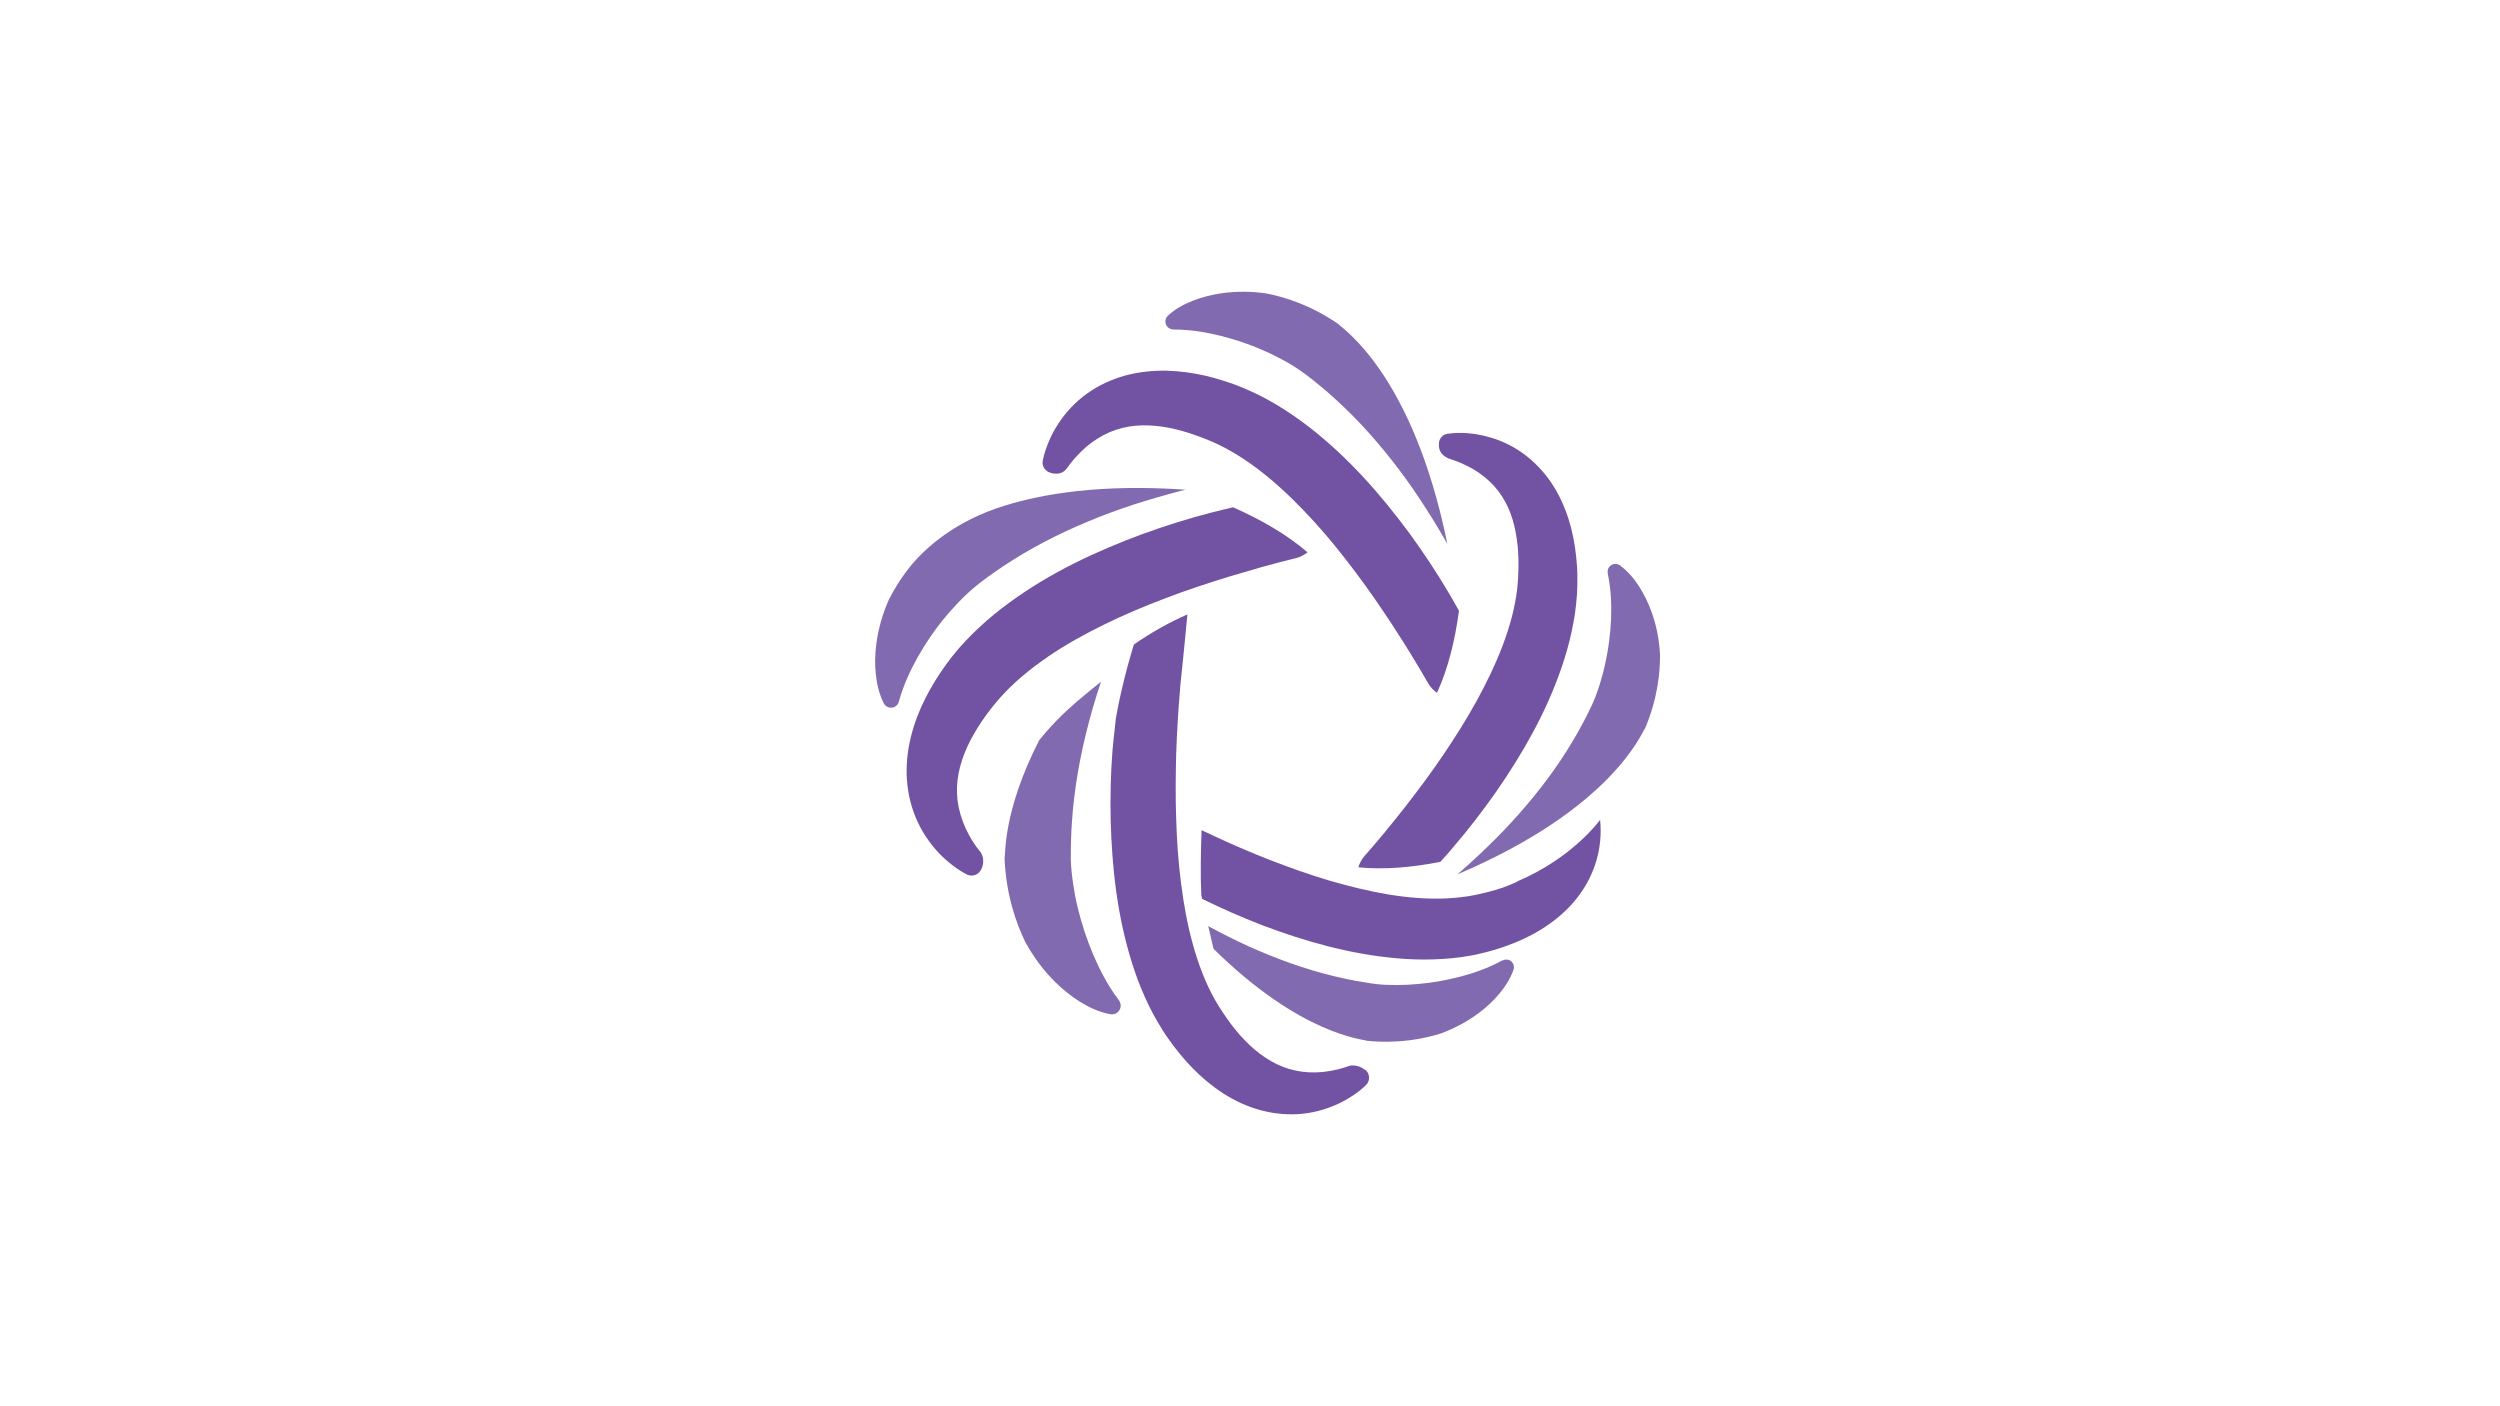 <?xml version="1.0" encoding="UTF-8"?>
<svg xmlns="http://www.w3.org/2000/svg" version="1.1" viewBox="0 0 1920 1080">
  <!-- Generator: Adobe Illustrator 29.1.0, SVG Export Plug-In . SVG Version: 2.1.0 Build 142)  -->
  <defs>
    <style>
      .st0 {
        fill: #debc54;
      }

      .st1 {
        fill: #dbb747;
      }

      .st2 {
        fill: #d5ae2c;
      }

      .st3 {
        fill: #7252a2;
      }

      .st4 {
        fill: #11b8a2;
      }

      .st5 {
        fill: #03ae93;
      }

      .st6 {
        display: none;
      }

      .st7 {
        fill: none;
        stroke: #7252a2;
        stroke-miterlimit: 10;
        stroke-width: 12px;
      }

      .st8 {
        fill: #816aaf;
      }
    </style>
  </defs>
  <g id="Layer_15" class="st6">
    <path class="st3" d="M679.8,777.3h-10.1c-7.2,0-11.5-4.2-11.5-11.4v-11.6h8v11.6c0,3.4.9,4.4,3.5,4.4h9.9c3.1,0,4.5-.5,4.5-4s-.1-2.7-3.7-5.4c-5.3-4.1-7.5-6.5-7.5-12.1s4.8-11.3,11.6-11.3,10.9,1.1,15.3,2.7v12c0,3.4,1.7,4.3,5.5,4.3h.4c.3,0,.4.1.4.4v6.2c0,.3-.1.4-.4.4h-.4c-8.6,0-13.5-6-13.5-11.3v-6.7c-1.7-.5-3.7-1.1-5.8-1.1-3.4,0-5,1.4-5,4.5s.5,3.3,3.2,5.5c5,4.1,8,6.6,8,11.9s-4.9,10.9-12.4,10.9Z"/>
    <path class="st3" d="M704.5,763.3v-6.2c0-.3.1-.4.4-.4h6v-41.4h8v48.4h-14.1c-.3,0-.4-.1-.4-.4Z"/>
    <path class="st3" d="M749.8,741.5v24.2c0,7.2-4.3,11.7-11.5,11.7s-9.2-1.3-11.2-1.9l2.1-7c2.7.9,4.7,1.9,9.1,1.8,2.6,0,3.5-1.3,3.5-4.6v-2.4c-1.1.2-2.3.4-3.6.4-7.2,0-11.7-4.3-11.7-11.3v-10.9c0-7,4.4-11.3,11.7-11.3s11.7,4.2,11.7,11.3ZM741.7,756.4v-14.8c0-3.3-.9-4.4-3.6-4.4s-3.7,1.1-3.7,4.4v10.7c0,3.2,1,4.3,3.7,4.3s2.7,0,3.6-.1Z"/>
    <path class="st3" d="M755.8,756.6h24.4c2.7,0,3.6-1,3.6-4.3v-37.1h8v37c0,7.2-4.4,11.4-11.7,11.4h-24.3v-7ZM762.6,712.8h3.4c-.7-.7-.9-1.6-.9-2.4v-2.7c0-3.2,1.8-5.6,6-5.6s3.4.5,4.4.7l-1.1,4.6c-.5-.1-1.4-.5-2.4-.5s-1.6.7-1.6,2.3v2.4c0,1.6.6,1.3,2.9,1.3h3.4v4.8h-14v-4.8ZM765.6,722.9h8v31h-8v-31Z"/>
    <path class="st3" d="M799.5,715.3h8v48.4h-8v-48.4Z"/>
  </g>
  <g id="Layer_14" class="st6">
    <path class="st3" d="M860.5,757v6.2c0,.3-.1.4-.4.4h-7.1v.5c0,8.2-5.1,13.1-13.4,13.1s-13.3-5-13.3-13.1v-17.6h8v17.6c0,4.4,1.5,6,5.3,6s5.4-1.7,5.4-6v-49h8v41.4h7.1c.3,0,.4.1.4.4Z"/>
    <path class="st3" d="M889,741.5v11.4c0,7-4.5,11.3-11.8,11.3s-6.5-1.2-8.3-3.3c-2.5,1.7-5.7,2.7-9.1,2.7h-.4c-.3,0-.4-.1-.4-.4v-6.2c0-.3.1-.4.4-.4h.4c3.8,0,5.8-.8,5.8-4.4v-20.2c2.7-.9,7.6-1.8,11.7-1.8,7.3,0,11.8,4.4,11.8,11.3ZM880.9,741.6c0-3.3-.9-4.4-3.8-4.4s-2.3.1-3.6.3v15.4c0,3.3.9,4.4,3.6,4.4s3.8-1.1,3.8-4.4v-11.3Z"/>
    <path class="st3" d="M897,715.3h8v41.4h6c.2,0,.4.1.4.4v6.2c0,.3-.2.4-.4.4h-14.1v-48.4Z"/>
    <path class="st3" d="M940.5,756.6v7h-30.2c-.3,0-.4-.1-.4-.4v-6.2c0-.3.1-.4.4-.4h7.2c-1.1-1.5-1.7-3.4-1.7-5.6v-9.7c0-6.8,4.4-11.2,11.6-11.2s8.6.9,11.7,1.9v11.9h-8v-6.4c-.6-.2-2.5-.3-3.6-.3-2.5,0-3.6,1.1-3.6,4.4v9.3c0,4.4,3.6,5.7,8.6,5.7h8Z"/>
  </g>
  <g id="Layer_13" class="st6">
    <path class="st3" d="M992.2,757v6.2c0,.3-.1.4-.4.4h-7.1v.5c0,8.2-5.1,13.1-13.4,13.1s-13.3-5-13.3-13.1v-17.6h8v17.6c0,4.4,1.5,6,5.3,6s5.4-1.7,5.4-6v-49h8v41.4h7.1c.3,0,.4.1.4.4Z"/>
    <path class="st3" d="M1011.7,757v6.2c0,.3-.1.4-.4.4h-.4c-4.2,0-7.4-1.3-9.7-3.3-2.3,1.9-5.6,3.3-9.9,3.3h-.4c-.3,0-.4-.1-.4-.4v-6.2c0-.3.1-.4.4-.4h.4c3.8,0,5.8-.9,5.8-4.3v-21.6h8v21.6c0,3.4,1.8,4.3,5.8,4.3h.4c.3,0,.4.1.4.4ZM997.1,769h8v7.2h-8v-7.2Z"/>
    <path class="st3" d="M1010.1,763.3v-6.2c0-.3.1-.4.4-.4h19.4v-15.1c0-3.4-1-4.3-3.6-4.3s-2.2,0-3.7.3v9.4h-8v-14.8c3.2-.8,7.6-1.9,11.7-1.9,7.1,0,11.6,4.2,11.6,11.2v22.3h-27.4c-.3,0-.4-.1-.4-.4ZM1022.1,769h8v7.2h-8v-7.2Z"/>
  </g>
  <g id="Layer_12" class="st6">
    <path class="st3" d="M1087.2,757v6.2c0,.3-.1.4-.4.4h-.5c-3.8,0-6.9-1.1-9.2-2.9-2.4,1.6-5.9,2.9-10.1,2.9-6.2,0-9.8-3.6-9.8-10.1v-13.3c0-6.4,5.2-10.1,11.5-10.1s8.8.9,11.9,1.9v20.2c0,3.5,1.8,4.3,5.7,4.3h.5c.3,0,.4.1.4.4ZM1068.1,725.5h-7v-7.2h7v7.2ZM1073.2,755.6c-.4-1.1-.6-2.2-.6-3.3v-14.8c-1.5-.2-2.5-.3-3.7-.3-2.5,0-3.6.5-3.6,3.8v11.9c0,2.6,1.3,3.7,3.6,3.8,1.7,0,3.2-.4,4.3-1ZM1076.8,725.5h-7v-7.2h7v7.2Z"/>
    <path class="st3" d="M1106.8,757v6.2c0,.3-.1.4-.4.4h-.4c-4.2,0-7.4-1.3-9.7-3.3-2.3,1.9-5.6,3.3-9.9,3.3h-.4c-.3,0-.4-.1-.4-.4v-6.2c0-.3.1-.4.4-.4h.4c3.8,0,5.8-.9,5.8-4.3v-18.6h8v18.6c0,3.4,1.8,4.3,5.8,4.3h.4c.3,0,.4.1.4.4ZM1088.4,769h7v7.2h-7v-7.2ZM1097,769h7v7.2h-7v-7.2Z"/>
    <path class="st3" d="M1140.2,741.4v22.3h-34.7c-.3,0-.4-.1-.4-.4v-6.2c0-.3.1-.4.4-.4h7v-26.5h8v2.8c2.5-1.4,5.5-2.7,8-2.7,7.2,0,11.6,4.4,11.6,11.2ZM1132.2,741.5c0-3.2-.9-4.3-3.6-4.3s-5,.6-8,2v17.4h11.6v-15.1ZM1132.4,725.5h-8v-7.2h8v7.2Z"/>
    <path class="st3" d="M1175,757v6.2c0,.3-.1.4-.4.4h-4.3v2c0,7.2-4.3,11.7-11.5,11.7s-9.7-1.5-11.2-1.9l2.1-7c1.6.7,4.2,1.9,9.1,1.8,2.6,0,3.5-1.3,3.5-4.6v-2h-3.6c-7.2,0-11.7-4.3-11.7-11.3v-10.9c0-7,4.4-11.3,11.7-11.3s11.7,4.2,11.7,11.3v15.2h4.3c.3,0,.4.1.4.4ZM1162.3,756.6v-15c0-3.3-.9-4.4-3.6-4.4s-3.7,1.1-3.7,4.4v10.7c0,3.2,1,4.3,3.7,4.3h3.6Z"/>
    <path class="st3" d="M1173.4,763.3v-6.2c0-.3.1-.4.4-.4h5.7c-1.1-1.2-1.4-2.8-1.4-4.2v-10.9c0-7,4.5-11.3,11.8-11.3s11.7,4.4,11.7,11.3v10.9c0,1.4-.3,3-1.3,4.2h5.5c.2,0,.4.1.4.4v6.2c0,.3-.2.4-.4.4h-32c-.3,0-.4-.1-.4-.4ZM1185.9,718.1h8v7.2h-8v-7.2ZM1193.6,752.3v-10.7c0-3.3-1-4.4-3.7-4.4s-3.8,1.1-3.8,4.4v10.7c0,3.6,1.5,4.4,3.8,4.4s3.7-1.1,3.7-4.4Z"/>
    <path class="st3" d="M1234.6,741.5v11.4c0,7-4.5,11.3-11.8,11.3s-6.5-1.2-8.3-3.3c-2.5,1.7-5.7,2.7-9.1,2.7h-.4c-.3,0-.4-.1-.4-.4v-6.2c0-.3.1-.4.4-.4h.4c3.8,0,5.8-.8,5.8-4.4v-20.2c2.7-.9,7.6-1.8,11.7-1.8,7.3,0,11.8,4.4,11.8,11.3ZM1226.6,741.6c0-3.3-.9-4.4-3.8-4.4s-2.3.1-3.6.3v15.4c0,3.3.9,4.4,3.6,4.4s3.8-1.1,3.8-4.4v-11.3Z"/>
  </g>
  <g id="Layer_11" class="st6">
    <path class="st3" d="M597.7,591.8v1.6c0,0,0,.1,0,.1h-.1c-1.3,0-2.3-.4-3-1-.8.5-1.9,1-3.4,1s-3.3-1.2-3.3-3.4v-4.3c0-2.2,1.6-3.4,3.7-3.4s2.8.3,3.8.6v6.8c0,1.4.7,1.9,2.2,1.9h.1s0,0,0,.1M593.5,591.2c-.2-.4-.3-.9-.3-1.3v-5.4c-.6-.1-1.2-.2-1.7-.2-1.1,0-1.7.4-1.7,1.7v3.9c0,1.2.6,1.7,1.7,1.7.8,0,1.5-.2,2-.5"/>
    <path class="st3" d="M597.4,593.4v-1.6c0,0,0-.1.1-.1h4.7c0,0,.1,0,.1.1v1.6c0,0,0,.1-.1.1h-4.7c0,0-.1,0-.1-.1"/>
    <path class="st3" d="M602.1,593.4v-1.6c0,0,0-.1.1-.1h4.7c0,0,.1,0,.1.1v1.6c0,0,0,.1-.1.1h-4.7c0,0-.1,0-.1-.1"/>
    <path class="st3" d="M613.5,591.8v1.6c0,0,0,.1-.1.1h0c-1.4,0-2.5-.5-3.3-1.2-.7.7-1.8,1.2-3.3,1.2h-.1c0,0-.1,0-.1-.1v-1.6c0,0,0-.1.1-.1h.1c1.5,0,2.2-.5,2.2-1.9v-12.5h2.1v12.5c0,1.4.7,1.9,2.2,1.9h0c0,0,.1,0,.1.1"/>
    <path class="st3" d="M613.1,593.4v-1.6c0,0,0-.1.1-.1h2.3v-14.4h2.1v16.2h-4.4c0,0-.1,0-.1-.1"/>
    <rect class="st3" x="621.2" y="577.4" width="2.1" height="16.2"/>
    <path class="st3" d="M599.2,605.6v1.6c0,0,0,.1-.1.1h-2.6c0,2.8-1.6,4.4-4.4,4.4s-4.3-1.6-4.3-4.3v-5.6h2.1v5.6c0,1.7.7,2.5,2.3,2.5s2.3-.8,2.3-2.5v-11.3h2.1v9.4h2.6c0,0,.1,0,.1.1"/>
    <path class="st3" d="M598.9,607.2v-1.6c0,0,0-.1.1-.1h4.7c0,0,.1,0,.1.1v1.6c0,0,0,.1-.1.1h-4.7c0,0-.1,0-.1-.1"/>
    <path class="st3" d="M614.9,605.6v1.6c0,0,0,.1-.1.1h-11.2c0,0-.1,0-.1-.1v-1.6c0,0,0-.1.1-.1h6.8v-5.5c0-1.4-.5-1.9-1.7-1.9s-1.1,0-1.7.2v3h-2.1v-4.4c1.1-.3,2.5-.6,3.8-.6,2.3,0,3.7,1.3,3.7,3.6v5.6h2.3c0,0,.1,0,.1.1"/>
    <path class="st3" d="M624.3,605.5v1.8h-9.8c0,0-.1,0-.1-.1v-1.6c0,0,0-.1.1-.1h2.7c-.5-.6-.9-1.3-.9-2.3v-3.3c0-2.2,1.4-3.6,3.7-3.6s2.7.3,3.7.6v3.6h-2.1v-2.2c-.4-.1-1.2-.2-1.7-.2-1.1,0-1.7.6-1.7,1.9v3.2c0,1.6,1.3,2.3,3,2.3h2.9Z"/>
    <path class="st3" d="M597.7,624.3v1.6c0,0,0,.1,0,.1h-.1c-1.3,0-2.3-.4-3-1-.8.5-1.9,1-3.4,1s-3.3-1.2-3.3-3.4v-4.3c0-2.2,1.6-3.4,3.7-3.4s2.8.3,3.8.6v6.8c0,1.4.7,1.9,2.2,1.9h.1s0,0,0,.1M593.5,623.7c-.2-.4-.3-.9-.3-1.3v-5.4c-.6-.1-1.2-.2-1.7-.2-1.1,0-1.7.4-1.7,1.7v3.9c0,1.2.6,1.7,1.7,1.7.8,0,1.5-.2,2-.5"/>
    <path class="st3" d="M597.3,625.9v-1.6c0,0,0-.1.1-.1h6.8v-5.5c0-1.4-.5-1.9-1.7-1.9s-1.1,0-1.7.2v3h-2.1v-4.4c1.1-.3,2.5-.6,3.8-.6,2.3,0,3.7,1.3,3.7,3.6v7.4h-8.9c0,0-.1,0-.1-.1M604.1,629l-1.5-1.5-1.5,1.5,1.5,1.5,1.5-1.5Z"/>
    <path class="st3" d="M614.9,624.3v1.6c0,0,0,.1,0,.1h-2.4v.7c0,2.3-1.4,3.7-3.7,3.7s-1.5-.1-1.9-.2l.4-1.8c.4.2.7.2,1.5.2,1.2,0,1.7-.5,1.7-1.9v-11.6h2.1v9h2.4c0,0,0,0,0,.1"/>
    <path class="st3" d="M623.4,618.7v3.7c0,2.3-1.4,3.7-3.8,3.7h-5c0,0-.1,0-.1-.1v-1.6c0,0,0-.1.1-.1h1.8c-.4-.5-.6-1.1-.6-1.9v-3.7c0-2.3,1.4-3.7,3.8-3.7s3.8,1.4,3.8,3.7M621.4,618.7c0-1.3-.5-1.9-1.7-1.9s-1.7.5-1.7,1.9v3.6c0,1.3.4,1.8,1.5,1.9h.2c1.2,0,1.7-.5,1.7-1.9v-3.6ZM621,612.3l-1.5-1.5-1.5,1.5,1.5,1.5,1.5-1.5ZM609.7,609.6l-1.5-1.5-1.5,1.5,1.5,1.5,1.5-1.5Z"/>
    <path class="st3" d="M607.1,573.5v-2.2h1.2v2c0,.6.2.8.7.8s.6-.3.6-.8v-1.3h1.1v1.3c0,.6.2.8.7.8s.7-.3.7-.8v-2h1.2v2.2c0,1.1-.8,1.6-1.9,1.6s-.9-.1-1.2-.4c-.3.3-.7.4-1.2.4-1.2,0-1.9-.5-1.9-1.6"/>
    <rect class="st3" x="609.6" y="565.9" width="1.2" height="4.6"/>
  </g>
  <g id="Layer_10" class="st6">
    <polygon class="st3" points="637.2 672.7 630.5 666 622.4 674.2 630.5 682.4 637.2 675.7 643.9 682.4 652.1 674.2 643.9 666 637.2 672.7"/>
    <path class="st3" d="M647.9,596.4c-10.2,0-16.8,6.4-16.8,16.2v9.4c0,9.4,6.6,13.2,14.5,16.9,5.2,2.4,5.7,3.6,5.7,7.4s-1.3,4.5-3.9,4.5h-18.9c-2.6,0-3.8-.5-3.8-4.9v-14.4h-13v14.4c0,10.3,6.3,16.5,16.8,16.5h19.2c9.7,0,16.7-6.7,16.7-16s-4-14.2-13-18.2c-5.2-2.6-7.3-3.8-7.3-6.4v-9c0-4.1,1.2-4.8,3.8-4.8s2.8,0,3.9.2v8.4h13v-17.3l-.7-.2c-5.9-1.9-11-2.8-16.2-2.8"/>
    <path class="st3" d="M810.8,632.2h-6.6c-5.4,0-6.8-1-6.8-4.8v-14.6c0-10.1-6.5-16.4-17.1-16.4s-12.5,1.3-16.2,2.5l-.7.2v28.2c0,3.8-1.5,4.9-6.8,4.9h-7.5c.5-1.9.7-4,.7-6.3v-27.9l-.8-.2c-1-.3-8.1-1.4-13.9-1.4-13,0-19.9,6.7-19.9,19.4v16.4h-13.6v-18.7c0-10.1-6.4-16.4-16.8-16.4h-8.3v11.7h8.3c2.6,0,3.8.5,3.8,4.8v18.7h-20.6v11.7h47.3c0,6.9,2,12.4,5.6,16.1,3.5,3.6,8.5,5.4,14.9,5.4s7.8-.7,10-1.3h.4c0-.1,5.5-9.5,5.5-9.5l-1-.4c-.5-.4-3.5-3.7-3.5-7.8s.2-2.4,1.4-2.4h8.9s0,0,0,0c4.2-.1,8.1-1.3,11.3-3.3,2.8,2.7,6.6,4.1,11.4,4.1s9.6-1.6,12.5-4.5c2.9,2.3,6.4,3.5,10.4,3.7h0s20.4,0,20.4,0v-67.8h-13v56.1ZM728.5,615.8c0-6.2,1.3-7.7,6.8-7.7.3,0,1,0,1.6.1v17.6c0,5.2-.2,6.4-4.6,6.4h-3.9v-16.4ZM736.9,653.6c-2.9,0-4.7-.6-6-1.9-1.5-1.5-2.3-4.1-2.4-7.9h3.8c1.1,0,2,0,2.9-.1,0,.8-.1,1.6-.1,2.5,0,3.2,1,5.8,1.9,7.4,0,0-.1,0-.2,0M784.4,628.1c0,4.2-1.1,4.9-4,4.9s-3.9-.7-3.9-4.9v-19.9c1.6-.2,2.8-.3,3.9-.3,3,0,4,.7,4,4.9v15.3Z"/>
    <rect class="st3" x="833.5" y="576.1" width="13" height="67.8"/>
  </g>
  <g id="Layer_9" class="st6">
    <path class="st3" d="M959.4,596.4c-5.8,0-12.5,1.3-16.2,2.5l-.7.2v28.2c0,3.8-1.5,4.9-6.8,4.9h-6.6v-56.1h-13v67.8h20.2c.1,0,.2,0,.3,0,4.3-.1,8.2-1.3,11.4-3.3,2.8,2.7,6.6,4.1,11.4,4.1,10.5,0,17.1-6.3,17.1-16.4v-15.5c0-10.1-6.5-16.4-17.1-16.4M963.4,628.1c0,4.2-1.1,4.9-4,4.9s-3.9-.7-3.9-4.9v-19.9c1.6-.2,2.8-.3,3.9-.3,3,0,4,.7,4,4.9v15.3Z"/>
    <path class="st3" d="M891.2,595.9c-5.8,0-12.5,1.3-16.2,2.5l-.7.2v28.2c0,1.6-.3,2.7-1,3.4-.7.3-1.5.7-2.2,1.2-1,.7-1.9,1.5-2.7,2.3,0,0-1.7,1.7-3,4.5-1.2,2.6-1.8,5.3-1.8,8v23.4h13v-1s0-23.3,0-23.3c0-4,1-4.8,3.6-4.9,1.3,1.1,2.8,2,4.6,2.6,1.9.7,4,1,6.3,1s3.7-.2,5.4-.6c7.4-1.9,11.7-7.6,11.7-15.8v-15.5c0-10.1-6.5-16.4-17.1-16.4M895.2,627.6c0,4.1-1.1,4.8-3.6,4.9h-.2c0,0-.1,0-.2,0-2.5,0-3.2-.7-3.5-2-.2-.7-.3-1.7-.3-2.8v-19.9c1.6-.2,2.8-.3,3.9-.3,3,0,4,.7,4,4.9v15.3Z"/>
    <rect class="st3" x="995.8" y="586.4" width="13" height="42.9"/>
    <path class="st3" d="M1003.7,663.5c-.3,0-.6,0-.8,0-.4,0-.5,0-.6,0,0,0,0-.3,0-.7v-3.3c0-2,.3-2,1.1-2s2.3.5,2.9.7l1.2.5,2-8.4-1.3-.3c-1.4-.4-3.6-1-6-1-5.6,0-9.1,3.3-9.1,8.7v3.6c0,.8.1,1.5.4,2.1h-3.8v8.6h21.1v-8.6h-5.6c-.5,0-1,0-1.4,0"/>
    <path class="st3" d="M1020.4,627.4c0,4.1-.9,4.8-3.8,4.8h-34.2v11.7h34.1c10.4,0,16.9-6.3,16.9-16.5v-51.2h-13v51.3Z"/>
    <rect class="st3" x="1041.8" y="576.1" width="13" height="67.8"/>
  </g>
  <g id="Layer_8" class="st6">
    <polygon class="st3" points="1086.7 586.2 1093.4 592.8 1101.6 584.6 1093.4 576.4 1086.7 583.1 1080 576.4 1071.8 584.6 1080 592.8 1086.7 586.2"/>
    <rect class="st3" x="1126" y="578.8" width="11.6" height="11.6" transform="translate(-81.9 971.5) rotate(-45)"/>
    <polygon class="st3" points="1210.4 586.2 1217.1 592.8 1225.3 584.6 1217.1 576.4 1210.4 583.1 1203.7 576.4 1195.5 584.6 1203.7 592.8 1210.4 586.2"/>
    <rect class="st3" x="1204.6" y="565.7" width="11.6" height="11.6" transform="translate(-49.6 1023.3) rotate(-45)"/>
    <path class="st3" d="M1132.9,596.4c-10.3,0-17,6.4-17,16.4v14.6c0,1.7.3,3.2.9,4.8h-4.3c-5.2,0-6.7-1-6.7-4.8v-28.2l-.7-.2c-4.4-1.4-11.8-2.6-16.4-2.6-9.8,0-16.6,6-16.6,14.7v18.1c0,9.3,5.2,14.7,14.3,14.7s9.7-1.3,13.6-3.7c3.2,2.3,7.3,3.5,11.7,3.7h0s21.1,0,21.1,0c10.5,0,17.1-6.3,17.1-16.4v-14.6c0-10.1-6.5-16.4-17.1-16.4M1089.3,632.2c-.1,0-.3,0-.4,0-2.7,0-3.8-1.2-3.8-4v-16.1c0-3.8,1-4,3.8-4s2.5,0,3.9.2v19.2c0,1.3.2,2.6.6,3.9-1.3.6-2.7.9-4.1.9M1136.9,627.3c0,4.1-1.1,4.9-4,4.9h-1.8c-1.1-.3-2.2-1.2-2.2-4.9v-14.5c0-4.2,1.2-4.9,3.9-4.9s4,.7,4,4.9v14.5Z"/>
    <path class="st3" d="M1270.6,610c-1.1-.8-2.5-1.8-4-2.8-1.6-1.2-3.4-2.4-4.9-3.5l18.8-13.9v-14.8l-32.5,24.7v8.2c-.4.9-.5,1,15.3,11.8,4.4,3.2,4.9,5.7,4.9,7.2,0,4.5-1.4,5.3-4.7,5.3h-17.3c-5.4,0-6.8-1-6.8-4.8v-31.7h-13v31.7c0,4.1-1,4.8-3.9,4.8s-3.8-.7-3.8-4.8v-26.2h-13v26.2c0,4.1-1,4.8-3.9,4.8s-3.8-.7-3.8-4.8v-26.2h-13v26.2c0,3.7-1.6,4.8-6.8,4.8h-6.6v-56.1h-13v67.8h20.2c.1,0,.2,0,.3,0,4.1-.2,7.9-1.5,11.1-3.7,2.9,2.5,6.9,3.8,11.6,3.8s8.1-1.9,10.4-3.8c3,2.5,6.6,3.8,10.3,3.8s8.8-1.3,11.7-3.9c3.3,2.4,7,3.7,11,3.8h0s18.1,0,18.1,0c11.1,0,17.4-5.9,17.7-16.5.1-6.6-3.3-12.3-10.5-17.3"/>
  </g>
  <g id="Layer_7" class="st6">
    <path class="st2" d="M833.1,452.5c-3.6-3.6-9.4-3.6-12.9,0l-19.4,19.4h0s-10.6,10.6-10.6,10.6h68.8c0-2.4-.8-4.9-2.6-6.8l-23.2-23.2Z"/>
  </g>
  <g id="Layer_6" class="st6">
    <path class="st0" d="M832.8,403.9c-3.6,3.3-9.2,3.2-12.6-.2l-29.7-29.7-11.9,11.9c-3.4,3.4-8.9,3.4-12.3,0l-22.2-22.2h0s-19.4-19.4-19.4-19.4c-3.6-3.6-9.4-3.6-12.9,0l-23.2,23.2c-3.6,3.6-3.6,9.4,0,12.9l54.2,54.2,23.2,23.2c3.6,3.6,9.4,3.6,12.9,0l23.2-23.2,30.7-30.7Z"/>
    <path class="st0" d="M833.1,344.3c-3.6-3.6-9.4-3.6-12.9,0l-19.4,19.4h0s-10.3,10.3-10.3,10.3l-24.5-24.5-23.2-23.2c-3.6-3.6-3.6-9.4,0-12.9l23.2-23.2,24.6-24.6h68.4c0,2.4-.9,4.7-2.7,6.5l-19.4,19.4h0s-22.2,22.2-22.2,22.2c-3.4,3.4-3.4,8.9,0,12.3l18.3,18.3Z"/>
    <path class="st2" d="M832.8,403.9l23.5-23.5c3.6-3.6,3.6-9.4,0-12.9l-23.2-23.2c-3.6-3.6-9.4-3.6-12.9,0l-19.4,19.4h0s-10.3,10.3-10.3,10.3l29.7,29.7c3.5,3.5,9,3.5,12.6.2"/>
  </g>
  <g id="Layer_5" class="st6">
    <path class="st0" d="M880.7,392.1l10.3,10.3h0s19.4,19.4,19.4,19.4c3.3,3.3,3.5,8.5.7,12.1l30.3-30.3,23.2-23.2c3.6-3.6,3.6-9.4,0-12.9l-23.2-23.2-54.2-54.2c-3.6-3.6-9.4-3.6-12.9,0l-23.2,23.2c-3.6,3.6-3.6,9.4,0,12.9l19.4,19.4h0s22.2,22.2,22.2,22.2c3.4,3.4,3.4,8.9,0,12.3l-11.9,12Z"/>
    <path class="st2" d="M874.2,457.8c3.6,3.6,9.4,3.6,12.9,0l24-24c2.8-3.6,2.6-8.8-.7-12.1l-19.4-19.4h0s-10.3-10.3-10.3-10.3l-29.7,29.7c-1.7,1.7-2.6,4-2.6,6.2,0,0,0,0,0,0,0,.5,0,.9.1,1.4,0,.2,0,.4.1.6,0,.3.1.6.2.9.1.5.3.9.5,1.3,0,0,0,0,0,.1.4.8,1,1.5,1.6,2.2l23.2,23.2Z"/>
  </g>
  <g id="Layer_4" class="st6">
    <path class="st4" d="M1051,452.7l-30.7-30.7c3.3,3.6,3.2,9.2-.2,12.6l-19.4,19.4h0s-10.3,10.3-10.3,10.3l11.9,11.9c1.7,1.7,2.5,3.9,2.5,6.2h72.1c0-2.3-.9-4.7-2.7-6.5l-23.2-23.2Z"/>
    <path class="st4" d="M990.4,464.4l-10.3-10.3h0s-19.4-19.4-19.4-19.4c-3.5-3.5-3.5-9-.2-12.6l-30.7,30.7-23.2,23.2c-1.8,1.8-2.7,4.1-2.7,6.5h72.1c0-2.2.8-4.5,2.5-6.2l11.9-11.9Z"/>
    <path class="st5" d="M960.7,434.7l19.4,19.4h0s10.3,10.3,10.3,10.3l10.3-10.3h0s19.4-19.4,19.4-19.4c3.5-3.5,3.5-9,.2-12.6l-23.5-23.5c-1.8-1.8-4.1-2.7-6.4-2.7-2.3,0-4.7.9-6.4,2.7l-23.5,23.5c-3.3,3.6-3.2,9.2.2,12.6"/>
  </g>
  <g id="Layer_3" class="st6">
    <path class="st4" d="M1000.4,293.8l19.4,19.4c3.5,3.5,3.5,9,.2,12.6l30.7-30.7,23.2-23.2c1.8-1.8,2.7-4.1,2.7-6.5h-72.1c0,2.2-.8,4.5-2.5,6.2l-11.9,11.9,10.3,10.3h0Z"/>
    <path class="st4" d="M929.4,295.2l30.7,30.7c-3.3-3.6-3.2-9.2.2-12.6l19.4-19.4h0s10.3-10.3,10.3-10.3l-11.9-11.9c-1.7-1.7-2.5-3.9-2.5-6.2h-72.1c0,2.3.9,4.7,2.7,6.5l23.2,23.2Z"/>
    <path class="st5" d="M979.8,293.8l-19.4,19.4c-3.5,3.5-3.5,9-.2,12.6l23.5,23.5c1.8,1.8,4.1,2.7,6.4,2.7,2.3,0,4.7-.9,6.4-2.7l23.5-23.5c3.3-3.6,3.2-9.2-.2-12.6l-19.4-19.4h0s-10.3-10.3-10.3-10.3l-10.3,10.3h0Z"/>
  </g>
  <g id="Layer_2">
    <g>
      <path class="st8" d="M1154,737.5l-.6.3c-10.4,5.7-21.2,9.4-32,12.3-10.8,2.8-21.6,4.7-32.3,5.6-5.3.5-10.6.8-15.9.8-5.3,0-10.6-.1-15.8-.7-1.3-.2-2.6-.3-4-.5l-4.2-.7c-2.8-.4-5.6-.9-8.4-1.4-5.6-1-11.2-2.3-16.8-3.6-22.2-5.4-43.9-13.3-65-22.8-5.3-2.4-10.5-4.9-15.7-7.5-5.2-2.6-10.3-5.3-15.4-8.1,0,0,0,0,0,0,1.3,5.8,2.7,11.7,4.1,17.5,67.4,66.4,114.8,69.3,117.7,70.6,24.4,2.5,44.1-1.6,56.9-5.6,10.4-3.9,20.3-9.1,29.1-15.7,5.7-4.3,11-9.1,15.6-14.6,4.6-5.5,8.7-11.7,11.1-18.7.5-1.5.4-3.2-.4-4.7-1.6-2.9-5.1-3.9-8-2.3"/>
      <g>
        <path class="st3" d="M804.7,504.4c13.5-9.2,28.2-17.4,43.4-24.8,15.2-7.5,31-14.1,47.1-20.2,16.1-6.2,32.6-11.6,49.2-16.7,8.3-2.5,16.7-4.9,25-7.3l12.6-3.4,12.2-3.1,1-.2c3.4-.9,6.4-2.5,9-4.5-16.1-13.9-36.2-25.3-57.2-34.6-5.5,1.3-11,2.6-16.4,4-18.1,4.6-35.9,10.3-53.6,16.7-35.2,13.1-70,29.2-101.8,52.5-8,5.8-15.7,12.1-23,18.9-3.7,3.4-7.3,7-10.8,10.7-3.5,3.8-6.9,7.6-10.1,11.7-1.6,2-3.2,4.1-4.7,6.2-1.5,2.1-2.9,4.1-4.3,6.2-2.8,4.2-5.5,8.5-8,13-5,8.9-9.4,18.5-12.6,28.8-3.2,10.2-5.2,21.1-5.4,32.3-.2,11.1,1.6,22.4,5.3,32.9,3.7,10.5,9.4,20,16.2,28,3.4,4.1,7.2,7.7,11.2,11,2,1.7,4.1,3.2,6.2,4.7,1.1.7,2.2,1.4,3.3,2.1.6.3,1.1.7,1.7,1l2,1.1c1.4.8,2.9,1.1,4.6,1,2.9-.2,5.2-1.9,6.5-4.2h0s3.9-6.4.3-12.8v-.3c0-.1-.5-.6-.7-.9l-.9-1.1c-.6-.8-1.2-1.5-1.8-2.3-1.1-1.6-2.3-3.2-3.3-4.9-2.1-3.3-3.9-6.8-5.5-10.2-3.1-6.9-5.1-14-6-21-1.7-14,1.3-27.6,7.4-41,1.5-3.3,3.2-6.7,5.1-9.9,1.9-3.3,3.9-6.5,6.1-9.8,2.2-3.2,4.5-6.4,6.9-9.5,1.2-1.6,2.5-3.2,3.7-4.6,1.2-1.5,2.4-2.9,3.7-4.3,10.2-11.4,22.6-21.7,36.1-30.9"/>
        <path class="st3" d="M1048,821.5s0,0,0,0c-4.2-3.8-10.5-3.2-10.5-3.2-.1,0-.7.2-1.1.3l-1.3.4c-.9.3-1.8.6-2.7.9-1.8.5-3.6,1.1-5.5,1.5-3.7.9-7.4,1.5-11,1.9-7.3.7-14.4.3-21-1.1-13.2-2.8-24.7-9.8-35-19.4-2.5-2.4-5.1-5-7.5-7.7-2.4-2.8-4.7-5.6-7-8.6-2.2-3-4.4-6.1-6.5-9.3-1-1.6-2.1-3.2-3.1-4.8-.9-1.6-1.9-3.1-2.8-4.7-7.2-12.8-12.7-27.3-16.9-42.5-4.2-15.2-7.1-31-9.1-47.2-2.1-16.1-3.2-32.6-3.7-49.2-.6-16.6-.4-33.2,0-49.9.3-8.3.7-16.7,1.2-25l.8-12.5,1-12.1v-1c.2-2.1,3.5-32.9,5.6-56.4-14.4,6.3-28.1,14.1-41.1,23.1-1.7,5.7-3.4,11.4-4.9,17-3.6,13.4-6.6,26.5-8.9,39.6-1.4,12.7-2.5,22.8-2.6,24.6-1.4,17.9-1.8,35.9-1.4,53.9,1,36.1,4.9,72.7,16.2,108.9,2.8,9,6.1,18,10.1,26.8,1.9,4.4,4.1,8.8,6.4,13.1,2.4,4.3,4.8,8.6,7.5,12.8,1.3,2.1,2.7,4.2,4.2,6.2,1.4,2,2.8,3.9,4.3,5.9,2.9,3.9,6.1,7.6,9.3,11.3,6.6,7.4,14,14.3,22.3,20.4,8.3,6.1,17.6,11.3,27.7,14.9,10.1,3.6,20.9,5.5,31.6,5.4,10.7-.1,21.1-2.3,30.5-6.1,4.7-1.8,9.2-4.1,13.5-6.8,2.1-1.3,4.2-2.7,6.2-4.2,1-.8,2-1.5,3-2.4.5-.4,1-.8,1.5-1.3l1.6-1.5c1.1-1,1.9-2.3,2.3-3.9.8-3.2-.5-6.5-3.1-8.4"/>
        <path class="st3" d="M804.4,362.2s0,0,0,0c0,0,.1,0,.2,0,.3.1,1.2.6,2.5,1,3.1.9,8.4,1.5,12.1-3.3.1,0,.4-.6.7-.9l.8-1.1c.5-.8,1.1-1.5,1.7-2.3,1.2-1.5,2.4-3,3.7-4.4,2.6-2.9,5.3-5.5,8.1-8,5.7-4.8,11.8-8.6,18.1-11.3,12.6-5.4,26.2-6.3,40.4-4.2,3.5.5,7.1,1.2,10.7,2.1,3.6.9,7.2,1.9,10.8,3.1,3.6,1.2,7.2,2.5,10.8,3.9,1.8.7,3.7,1.5,5.4,2.2,1.7.8,3.4,1.5,5.1,2.3,13.5,6.5,26.5,15.3,38.8,25.5,12.3,10.2,23.9,21.7,35,33.9,11.2,12.2,21.6,25.3,31.7,38.7,10.1,13.4,19.7,27.4,29,41.6,4.6,7.1,9.2,14.3,13.6,21.5l6.6,10.9,6.2,10.6.5.9c1.7,2.9,4,5.3,6.7,7.2,8.7-18.9,13.9-40.8,16.9-63-2.7-4.8-5.4-9.6-8.2-14.3-9.3-15.7-19.4-30.9-30.2-45.7-21.8-29.4-46.4-57.6-76.8-81.2-7.6-5.9-15.6-11.4-24-16.5-4.2-2.6-8.5-4.9-12.9-7.2-4.5-2.2-9-4.4-13.7-6.3-2.3-1-4.7-1.9-7.1-2.8-2.4-.9-4.6-1.6-7-2.4-4.7-1.5-9.5-2.8-14.3-4-9.8-2.3-19.9-3.7-30.4-4-10.4-.2-21.2.9-31.7,3.7-10.5,2.9-20.6,7.6-29.4,13.9-8.8,6.3-16.2,14.2-21.8,22.8-2.9,4.3-5.3,8.8-7.3,13.5-1,2.3-1.9,4.7-2.7,7.1-.4,1.2-.8,2.4-1.1,3.7-.2.6-.3,1.3-.5,1.9l-.5,2.2c-.3,1.5-.3,3.1.3,4.6.6,1.7,1.8,3,3.3,3.9"/>
        <path class="st8" d="M901.2,253.1h.7c12.3,0,24.1,2,35.5,4.8,11.3,2.8,22.1,6.5,32.4,11,5.1,2.2,10.1,4.6,15,7.3,4.9,2.6,9.6,5.4,14.1,8.6,1.1.8,2.2,1.5,3.4,2.4l3.5,2.7c2.4,1.8,4.7,3.7,7,5.6,4.7,3.7,9.1,7.7,13.5,11.7,17.7,16.1,33.6,34.2,48.2,53.5,3.7,4.8,7.1,9.8,10.6,14.7,3.4,5,6.8,10,10.1,15.2,3.3,5.1,6.5,10.3,9.6,15.5l4.6,7.8,2.2,3.9c-26.8-131.7-81.5-165.9-83.8-169-21.1-14.5-41.2-20.7-55-23.4-11.5-1.7-23.1-1.8-34.6-.2-7.4,1.1-14.7,2.9-21.7,5.6-7,2.7-13.8,6.3-19.5,11.6-1.2,1.1-2,2.7-2,4.5,0,3.4,2.8,6.1,6.1,6.1"/>
        <path class="st8" d="M724.7,475.5c3.6-4.5,7.4-8.7,11.3-12.8,3.9-4.1,8-8,12.3-11.6,1.1-.9,2.1-1.8,3.3-2.7l3.7-2.8c2.4-1.9,4.9-3.6,7.4-5.4,5-3.6,10.1-6.9,15.3-10.2,20.7-13,42.9-23.8,66-32.9,5.8-2.3,11.6-4.4,17.5-6.5,5.9-2,11.8-4,17.8-5.8,6-1.8,11.9-3.6,17.9-5.2l8.9-2.4,4.4-1.1c-64.3-4.5-109.2,3-139.1,12.3-37.7,11.6-60.2,32.2-71.3,45.3-8,9.9-13.7,19.3-17.5,26.9-4.8,10.9-8.1,22.3-9.6,34.1-1,7.6-1.2,15.3-.4,22.9.8,7.6,2.5,15.3,6.1,22.5.8,1.5,2.2,2.7,3.9,3.2,3.4.9,6.8-1,7.7-4.4l.2-.7c3.4-12.2,8.6-23.3,14.4-33.7,5.9-10.4,12.5-20.1,19.7-29"/>
        <path class="st8" d="M858.8,767.5c-8.2-10.9-14.2-22.7-19.3-34.5-5-11.9-8.9-23.9-11.8-35.9-1.5-6-2.6-12-3.5-18.1-.9-6-1.6-12.1-1.8-18.2,0-1.6-.1-3,0-4.6v-4.9c0-3.3.2-6.6.3-9.9.2-6.6.8-13.2,1.3-19.7,2.5-26.3,7.9-52.4,15.3-78.1,1.8-6.4,3.9-12.8,6-19.2.1-.3.2-.6.3-.9-6.3,5.1-12.6,10.2-18.8,15.5-10.7,9.2-20.2,18.9-28.7,29.5-28.2,55.1-25.7,88.1-26.6,90.8,1.2,28.3,9.1,50.1,15.9,64.1,6.1,11.2,13.7,21.6,22.8,30.6,5.8,5.8,12.3,11,19.3,15.4,7,4.3,14.8,8,23.2,9.5,1.8.3,3.7,0,5.3-1.2,3-2.3,3.6-6.5,1.3-9.5l-.5-.6Z"/>
        <path class="st8" d="M1268.4,470c-2.4-6.8-5.6-13.3-9.5-19.5-3.9-6.1-8.7-11.8-14.8-16.3-1.3-.9-3-1.4-4.7-1-3.2.7-5.3,3.8-4.6,7v.6c2.5,11.7,2.9,23.3,2.5,34.6-.5,11.3-1.9,22.3-4.2,32.9-1.1,5.3-2.4,10.5-4,15.6-1.5,5.1-3.3,10.2-5.4,15.1-.6,1.2-1,2.4-1.7,3.7l-1.9,3.9c-1.2,2.6-2.6,5.2-3.9,7.7-2.6,5.1-5.5,10.1-8.5,15.1-11.8,19.9-25.9,38.5-41.4,56-3.9,4.4-7.9,8.7-11.9,12.9-4.1,4.2-8.2,8.4-12.5,12.5-4.2,4.1-8.5,8.1-12.9,12.1l-6.5,5.8-3.2,2.8c119.7-50.9,141.6-109.4,144.1-112.1,9.7-22.8,11.6-43.1,11.5-56.7-.6-11.2-2.7-22.3-6.5-32.8"/>
        <path class="st3" d="M1165.4,677c-.5.3-1,.6-1.6.8-3.1,1.4-6.3,2.7-9.7,3.9-3.4,1.1-6.8,2.2-10.3,3.1-3.5.9-7.1,1.7-10.7,2.5-1.8.4-3.7.7-5.5,1-.6,0-1.2.2-1.8.3-.2,0-.3,0-.5,0h0c-1,.1-2,.3-3,.4-14.2,1.8-29.2,1.4-44.4-.4-15.2-1.8-30.5-5.1-45.8-9.2-15.3-4-30.5-9.1-45.6-14.7-15.1-5.5-30.1-11.8-44.9-18.4-6.3-2.9-12.6-5.8-18.8-8.7-.5,16-1,32.9-.2,49.8.2,1,.4,2,.6,2.9,15,7.4,30.3,14.1,46,20.2,32.8,12.4,67.2,22.3,103.9,25.5,9.2.8,18.4,1.1,27.9.8,4.7-.1,9.4-.5,14.2-.9,4.7-.5,9.5-1.1,14.3-2,2.4-.4,4.8-.9,7.1-1.5,2.4-.5,4.6-1.1,6.9-1.7,4.6-1.2,9.1-2.7,13.6-4.3,9-3.2,18-7.3,26.5-12.6,8.5-5.2,16.6-11.7,23.6-19.4,6.9-7.7,12.7-16.8,16.4-26.4,3.8-9.6,5.7-19.8,5.7-29.7,0-2.9-.1-5.8-.4-8.7,0,0-20.7,29.1-63.6,47.3"/>
        <path class="st3" d="M1111.5,351.6l.2.2c0,.1.7.2,1,.4l1.3.4c.9.3,1.8.6,2.6.9,1.8.6,3.5,1.3,5.2,2,3.4,1.5,6.7,3.1,9.8,4.9,6.2,3.7,11.6,8.1,16,13,8.9,9.9,14,22.1,16.5,35.7.6,3.4,1.1,6.9,1.5,10.4.3,3.6.5,7.2.6,10.8,0,3.7,0,7.4-.2,11.1,0,1.9-.2,3.8-.3,5.6-.2,1.8-.3,3.6-.5,5.4-1.7,14.4-5.7,29-11.2,43.5-5.5,14.5-12.4,28.7-20.1,42.7-7.7,14-16.4,27.7-25.5,41.2-9.1,13.5-18.9,26.6-29,39.6-5.1,6.4-10.2,12.9-15.4,19.2l-7.9,9.4-7.8,9-.6.7c-2.1,2.5-3.6,5.4-4.5,8.4,20,2,41.7,0,63-4.2,3.6-3.9,7.1-7.9,10.5-12,11.5-13.4,22.2-27.4,32.4-41.9,20.2-29.2,38.3-60.5,50.3-95.7,3-8.8,5.6-17.8,7.6-27.1,1-4.6,1.8-9.4,2.6-14.1.6-4.8,1.2-9.6,1.5-14.5.2-2.4.2-4.9.3-7.4,0-2.4,0-4.8,0-7.2,0-4.8-.4-9.6-.9-14.4-1-9.6-2.8-19.4-5.9-29.1-3.1-9.6-7.4-19.2-13.3-27.9-5.9-8.7-13.4-16.5-21.9-22.6-8.5-6.1-18.1-10.4-27.7-12.8-4.8-1.3-9.7-2.1-14.6-2.5-2.4-.2-4.9-.3-7.3-.2-1.2,0-2.5,0-3.7.2-.6,0-1.3,0-1.9.2l-2.2.2c-1.5.2-2.9.7-4.1,1.7-2,1.7-3,4.1-2.8,6.6h0s-1,6.9,6.7,10.3"/>
      </g>
    </g>
  </g>
  <g id="Layer_1" class="st6">
    <path class="st1" d="M848.3,428.1s0,0,0,0c0,0,0,0,0,0"/>
    <path class="st1" d="M849.3,432.3c-.2-.4-.4-.9-.5-1.3.1.5.3.9.5,1.3"/>
    <path class="st1" d="M848.5,430c0-.2,0-.4-.1-.6,0,.2,0,.4.1.6"/>
    <path class="st1" d="M848.4,429.5c0-.5-.1-.9-.1-1.4,0,.5,0,.9.1,1.4"/>
    <path class="st1" d="M849.4,432.4s0,0,0-.1c0,0,0,0,0,.1"/>
    <path class="st1" d="M848.8,430.9c0-.3-.2-.6-.2-.9,0,.3.1.6.2.9"/>
    <path class="st7" d="M1196.8,358.5h0s-101.7-105.4-101.7-105.4c-4.1-4.2-9.6-6.5-15.4-6.5h-291.6c-5.8,0-11.3,2.3-15.4,6.5l-101.7,105.4h0s0,0,0,0c-8.5,8.7-8.5,22.9,0,31.6l103,105.5c4.1,4.2,9.6,6.5,15.4,6.5h289.1c5.8,0,11.3-2.3,15.4-6.5l103-105.5c8.5-8.7,8.5-22.9,0-31.6h0Z"/>
  </g>
  <g id="Layer_16" class="st6">
    <path class="st3" d="M597.7,591.8v1.6c0,0,0,.1,0,.1h-.1c-1.3,0-2.3-.4-3-1-.8.5-1.9,1-3.4,1s-3.3-1.2-3.3-3.4v-4.3c0-2.2,1.6-3.4,3.7-3.4s2.8.3,3.8.6v6.8c0,1.4.7,1.9,2.2,1.9h.1s0,0,0,.1M593.5,591.2c-.2-.4-.3-.9-.3-1.3v-5.4c-.6-.1-1.2-.2-1.7-.2-1.1,0-1.7.4-1.7,1.7v3.9c0,1.2.6,1.7,1.7,1.7.8,0,1.5-.2,2-.5"/>
    <path class="st3" d="M597.4,593.4v-1.6c0,0,0-.1.1-.1h4.7c0,0,.1,0,.1.1v1.6c0,0,0,.1-.1.1h-4.7c0,0-.1,0-.1-.1"/>
    <path class="st3" d="M602.1,593.4v-1.6c0,0,0-.1.1-.1h4.7c0,0,.1,0,.1.1v1.6c0,0,0,.1-.1.1h-4.7c0,0-.1,0-.1-.1"/>
    <path class="st3" d="M613.5,591.8v1.6c0,0,0,.1-.1.1h0c-1.4,0-2.5-.5-3.3-1.2-.7.7-1.8,1.2-3.3,1.2h-.1c0,0-.1,0-.1-.1v-1.6c0,0,0-.1.1-.1h.1c1.5,0,2.2-.5,2.2-1.9v-12.5h2.1v12.5c0,1.4.7,1.9,2.2,1.9h0c0,0,.1,0,.1.1"/>
    <path class="st3" d="M613.1,593.4v-1.6c0,0,0-.1.1-.1h2.3v-14.4h2.1v16.2h-4.4c0,0-.1,0-.1-.1"/>
    <rect class="st3" x="621.2" y="577.4" width="2.1" height="16.2"/>
    <path class="st3" d="M599.2,605.6v1.6c0,0,0,.1-.1.1h-2.6c0,2.8-1.6,4.4-4.4,4.4s-4.3-1.6-4.3-4.3v-5.6h2.1v5.6c0,1.7.7,2.5,2.3,2.5s2.3-.8,2.3-2.5v-11.3h2.1v9.4h2.6c0,0,.1,0,.1.1"/>
    <path class="st3" d="M598.9,607.2v-1.6c0,0,0-.1.1-.1h4.7c0,0,.1,0,.1.1v1.6c0,0,0,.1-.1.1h-4.7c0,0-.1,0-.1-.1"/>
    <path class="st3" d="M614.9,605.6v1.6c0,0,0,.1-.1.1h-11.2c0,0-.1,0-.1-.1v-1.6c0,0,0-.1.1-.1h6.8v-5.5c0-1.4-.5-1.9-1.7-1.9s-1.1,0-1.7.2v3h-2.1v-4.4c1.1-.3,2.5-.6,3.8-.6,2.3,0,3.7,1.3,3.7,3.6v5.6h2.3c0,0,.1,0,.1.1"/>
    <path class="st3" d="M624.3,605.5v1.8h-9.8c0,0-.1,0-.1-.1v-1.6c0,0,0-.1.1-.1h2.7c-.5-.6-.9-1.3-.9-2.3v-3.3c0-2.2,1.4-3.6,3.7-3.6s2.7.3,3.7.6v3.6h-2.1v-2.2c-.4-.1-1.2-.2-1.7-.2-1.1,0-1.7.6-1.7,1.9v3.2c0,1.6,1.3,2.3,3,2.3h2.9Z"/>
    <path class="st3" d="M597.7,624.3v1.6c0,0,0,.1,0,.1h-.1c-1.3,0-2.3-.4-3-1-.8.5-1.9,1-3.4,1s-3.3-1.2-3.3-3.4v-4.3c0-2.2,1.6-3.4,3.7-3.4s2.8.3,3.8.6v6.8c0,1.4.7,1.9,2.2,1.9h.1s0,0,0,.1M593.5,623.7c-.2-.4-.3-.9-.3-1.3v-5.4c-.6-.1-1.2-.2-1.7-.2-1.1,0-1.7.4-1.7,1.7v3.9c0,1.2.6,1.7,1.7,1.7.8,0,1.5-.2,2-.5"/>
    <path class="st3" d="M597.3,625.9v-1.6c0,0,0-.1.1-.1h6.8v-5.5c0-1.4-.5-1.9-1.7-1.9s-1.1,0-1.7.2v3h-2.1v-4.4c1.1-.3,2.5-.6,3.8-.6,2.3,0,3.7,1.3,3.7,3.6v7.4h-8.9c0,0-.1,0-.1-.1M604.1,629l-1.5-1.5-1.5,1.5,1.5,1.5,1.5-1.5Z"/>
    <path class="st3" d="M614.9,624.3v1.6c0,0,0,.1,0,.1h-2.4v.7c0,2.3-1.4,3.7-3.7,3.7s-1.5-.1-1.9-.2l.4-1.8c.4.2.7.2,1.5.2,1.2,0,1.7-.5,1.7-1.9v-11.6h2.1v9h2.4c0,0,0,0,0,.1"/>
    <path class="st3" d="M623.4,618.7v3.7c0,2.3-1.4,3.7-3.8,3.7h-5c0,0-.1,0-.1-.1v-1.6c0,0,0-.1.1-.1h1.8c-.4-.5-.6-1.1-.6-1.9v-3.7c0-2.3,1.4-3.7,3.8-3.7s3.8,1.4,3.8,3.7M621.4,618.7c0-1.3-.5-1.9-1.7-1.9s-1.7.5-1.7,1.9v3.6c0,1.3.4,1.8,1.5,1.9h.2c1.2,0,1.7-.5,1.7-1.9v-3.6ZM621,612.3l-1.5-1.5-1.5,1.5,1.5,1.5,1.5-1.5ZM609.7,609.6l-1.5-1.5-1.5,1.5,1.5,1.5,1.5-1.5Z"/>
    <path class="st3" d="M607.1,573.5v-2.2h1.2v2c0,.6.2.8.7.8s.6-.3.6-.8v-1.3h1.1v1.3c0,.6.2.8.7.8s.7-.3.7-.8v-2h1.2v2.2c0,1.1-.8,1.6-1.9,1.6s-.9-.1-1.2-.4c-.3.3-.7.4-1.2.4-1.2,0-1.9-.5-1.9-1.6"/>
    <rect class="st3" x="609.6" y="565.9" width="1.2" height="4.6"/>
    <polygon class="st3" points="637.2 672.7 630.5 666 622.4 674.2 630.5 682.4 637.2 675.7 643.9 682.4 652.1 674.2 643.9 666 637.2 672.7"/>
    <path class="st3" d="M647.9,596.4c-10.2,0-16.8,6.4-16.8,16.2v9.4c0,9.4,6.6,13.2,14.5,16.9,5.2,2.4,5.7,3.6,5.7,7.4s-1.3,4.5-3.9,4.5h-18.9c-2.6,0-3.8-.5-3.8-4.9v-14.4h-13v14.4c0,10.3,6.3,16.5,16.8,16.5h19.2c9.7,0,16.7-6.7,16.7-16s-4-14.2-13-18.2c-5.2-2.6-7.3-3.8-7.3-6.4v-9c0-4.1,1.2-4.8,3.8-4.8s2.8,0,3.9.2v8.4h13v-17.3l-.7-.2c-5.9-1.9-11-2.8-16.2-2.8"/>
    <path class="st3" d="M810.8,632.2h-6.6c-5.4,0-6.8-1-6.8-4.8v-14.6c0-10.1-6.5-16.4-17.1-16.4s-12.5,1.3-16.2,2.5l-.7.2v28.2c0,3.8-1.5,4.9-6.8,4.9h-7.5c.5-1.9.7-4,.7-6.3v-27.9l-.8-.2c-1-.3-8.1-1.4-13.9-1.4-13,0-19.9,6.7-19.9,19.4v16.4h-13.6v-18.7c0-10.1-6.4-16.4-16.8-16.4h-8.3v11.7h8.3c2.6,0,3.8.5,3.8,4.8v18.7h-20.6v11.7h47.3c0,6.9,2,12.4,5.6,16.1,3.5,3.6,8.5,5.4,14.9,5.4s7.8-.7,10-1.3h.4c0-.1,5.5-9.5,5.5-9.5l-1-.4c-.5-.4-3.5-3.7-3.5-7.8s.2-2.4,1.4-2.4h8.9s0,0,0,0c4.2-.1,8.1-1.3,11.3-3.3,2.8,2.7,6.6,4.1,11.4,4.1s9.6-1.6,12.5-4.5c2.9,2.3,6.4,3.5,10.4,3.7h0s20.4,0,20.4,0v-67.8h-13v56.1ZM728.5,615.8c0-6.2,1.3-7.7,6.8-7.7.3,0,1,0,1.6.1v17.6c0,5.2-.2,6.4-4.6,6.4h-3.9v-16.4ZM736.9,653.6c-2.9,0-4.7-.6-6-1.9-1.5-1.5-2.3-4.1-2.4-7.9h3.8c1.1,0,2,0,2.9-.1,0,.8-.1,1.6-.1,2.5,0,3.2,1,5.8,1.9,7.4,0,0-.1,0-.2,0M784.4,628.1c0,4.2-1.1,4.9-4,4.9s-3.9-.7-3.9-4.9v-19.9c1.6-.2,2.8-.3,3.9-.3,3,0,4,.7,4,4.9v15.3Z"/>
    <rect class="st3" x="833.5" y="576.1" width="13" height="67.8"/>
    <path class="st3" d="M959.4,596.4c-5.8,0-12.5,1.3-16.2,2.5l-.7.2v28.2c0,3.8-1.5,4.9-6.8,4.9h-6.6v-56.1h-13v67.8h20.2c.1,0,.2,0,.3,0,4.3-.1,8.2-1.3,11.4-3.3,2.8,2.7,6.6,4.1,11.4,4.1,10.5,0,17.1-6.3,17.1-16.4v-15.5c0-10.1-6.5-16.4-17.1-16.4M963.4,628.1c0,4.2-1.1,4.9-4,4.9s-3.9-.7-3.9-4.9v-19.9c1.6-.2,2.8-.3,3.9-.3,3,0,4,.7,4,4.9v15.3Z"/>
    <path class="st3" d="M891.2,595.9c-5.8,0-12.5,1.3-16.2,2.5l-.7.2v28.2c0,1.6-.3,2.7-1,3.4-.7.3-1.5.7-2.2,1.2-1,.7-1.9,1.5-2.7,2.3,0,0-1.7,1.7-3,4.5-1.2,2.6-1.8,5.3-1.8,8v23.4h13v-1s0-23.3,0-23.3c0-4,1-4.8,3.6-4.9,1.3,1.1,2.8,2,4.6,2.6,1.9.7,4,1,6.3,1s3.7-.2,5.4-.6c7.4-1.9,11.7-7.6,11.7-15.8v-15.5c0-10.1-6.5-16.4-17.1-16.4M895.2,627.6c0,4.1-1.1,4.8-3.6,4.9h-.2c0,0-.1,0-.2,0-2.5,0-3.2-.7-3.5-2-.2-.7-.3-1.7-.3-2.8v-19.9c1.6-.2,2.8-.3,3.9-.3,3,0,4,.7,4,4.9v15.3Z"/>
    <rect class="st3" x="995.8" y="586.4" width="13" height="42.9"/>
    <path class="st3" d="M1003.7,663.5c-.3,0-.6,0-.8,0-.4,0-.5,0-.6,0,0,0,0-.3,0-.7v-3.3c0-2,.3-2,1.1-2s2.3.5,2.9.7l1.2.5,2-8.4-1.3-.3c-1.4-.4-3.6-1-6-1-5.6,0-9.1,3.3-9.1,8.7v3.6c0,.8.1,1.5.4,2.1h-3.8v8.6h21.1v-8.6h-5.6c-.5,0-1,0-1.4,0"/>
    <path class="st3" d="M1020.4,627.4c0,4.1-.9,4.8-3.8,4.8h-34.2v11.7h34.1c10.4,0,16.9-6.3,16.9-16.5v-51.2h-13v51.3Z"/>
    <rect class="st3" x="1041.8" y="576.1" width="13" height="67.8"/>
    <polygon class="st3" points="1086.7 586.2 1093.4 592.8 1101.6 584.6 1093.4 576.4 1086.7 583.1 1080 576.4 1071.8 584.6 1080 592.8 1086.7 586.2"/>
    <rect class="st3" x="1126" y="578.8" width="11.6" height="11.6" transform="translate(-81.9 971.5) rotate(-45)"/>
    <polygon class="st3" points="1210.4 586.2 1217.1 592.8 1225.3 584.6 1217.1 576.4 1210.4 583.1 1203.7 576.4 1195.5 584.6 1203.7 592.8 1210.4 586.2"/>
    <rect class="st3" x="1204.6" y="565.7" width="11.6" height="11.6" transform="translate(-49.6 1023.3) rotate(-45)"/>
    <path class="st3" d="M1132.9,596.4c-10.3,0-17,6.4-17,16.4v14.6c0,1.7.3,3.2.9,4.8h-4.3c-5.2,0-6.7-1-6.7-4.8v-28.2l-.7-.2c-4.4-1.4-11.8-2.6-16.4-2.6-9.8,0-16.6,6-16.6,14.7v18.1c0,9.3,5.2,14.7,14.3,14.7s9.7-1.3,13.6-3.7c3.2,2.3,7.3,3.5,11.7,3.7h0s21.1,0,21.1,0c10.5,0,17.1-6.3,17.1-16.4v-14.6c0-10.1-6.5-16.4-17.1-16.4M1089.3,632.2c-.1,0-.3,0-.4,0-2.7,0-3.8-1.2-3.8-4v-16.1c0-3.8,1-4,3.8-4s2.5,0,3.9.2v19.2c0,1.3.2,2.6.6,3.9-1.3.6-2.7.9-4.1.9M1136.9,627.3c0,4.1-1.1,4.9-4,4.9h-1.8c-1.1-.3-2.2-1.2-2.2-4.9v-14.5c0-4.2,1.2-4.9,3.9-4.9s4,.7,4,4.9v14.5Z"/>
    <path class="st3" d="M1270.6,610c-1.1-.8-2.5-1.8-4-2.8-1.6-1.2-3.4-2.4-4.9-3.5l18.8-13.9v-14.8l-32.5,24.7v8.2c-.4.9-.5,1,15.3,11.8,4.4,3.2,4.9,5.7,4.9,7.2,0,4.5-1.4,5.3-4.7,5.3h-17.3c-5.4,0-6.8-1-6.8-4.8v-31.7h-13v31.7c0,4.1-1,4.8-3.9,4.8s-3.8-.7-3.8-4.8v-26.2h-13v26.2c0,4.1-1,4.8-3.9,4.8s-3.8-.7-3.8-4.8v-26.2h-13v26.2c0,3.7-1.6,4.8-6.8,4.8h-6.6v-56.1h-13v67.8h20.2c.1,0,.2,0,.3,0,4.1-.2,7.9-1.5,11.1-3.7,2.9,2.5,6.9,3.8,11.6,3.8s8.1-1.9,10.4-3.8c3,2.5,6.6,3.8,10.3,3.8s8.8-1.3,11.7-3.9c3.3,2.4,7,3.7,11,3.8h0s18.1,0,18.1,0c11.1,0,17.4-5.9,17.7-16.5.1-6.6-3.3-12.3-10.5-17.3"/>
  </g>
  <g id="Layer_17" class="st6">
    <path class="st3" d="M679.8,777.3h-10.1c-7.2,0-11.5-4.2-11.5-11.4v-11.6h8v11.6c0,3.4.9,4.4,3.5,4.4h9.9c3.1,0,4.5-.5,4.5-4s-.1-2.7-3.7-5.4c-5.3-4.1-7.5-6.5-7.5-12.1s4.8-11.3,11.6-11.3,10.9,1.1,15.3,2.7v12c0,3.4,1.7,4.3,5.5,4.3h.4c.3,0,.4.1.4.4v6.2c0,.3-.1.4-.4.4h-.4c-8.6,0-13.5-6-13.5-11.3v-6.7c-1.7-.5-3.7-1.1-5.8-1.1-3.4,0-5,1.4-5,4.5s.5,3.3,3.2,5.5c5,4.1,8,6.6,8,11.9s-4.9,10.9-12.4,10.9Z"/>
    <path class="st3" d="M704.5,763.3v-6.2c0-.3.1-.4.4-.4h6v-41.4h8v48.4h-14.1c-.3,0-.4-.1-.4-.4Z"/>
    <path class="st3" d="M749.8,741.5v24.2c0,7.2-4.3,11.7-11.5,11.7s-9.2-1.3-11.2-1.9l2.1-7c2.7.9,4.7,1.9,9.1,1.8,2.6,0,3.5-1.3,3.5-4.6v-2.4c-1.1.2-2.3.4-3.6.4-7.2,0-11.7-4.3-11.7-11.3v-10.9c0-7,4.4-11.3,11.7-11.3s11.7,4.2,11.7,11.3ZM741.7,756.4v-14.8c0-3.3-.9-4.4-3.6-4.4s-3.7,1.1-3.7,4.4v10.7c0,3.2,1,4.3,3.7,4.3s2.7,0,3.6-.1Z"/>
    <path class="st3" d="M755.8,756.6h24.4c2.7,0,3.6-1,3.6-4.3v-37.1h8v37c0,7.2-4.4,11.4-11.7,11.4h-24.3v-7ZM762.6,712.8h3.4c-.7-.7-.9-1.6-.9-2.4v-2.7c0-3.2,1.8-5.6,6-5.6s3.4.5,4.4.7l-1.1,4.6c-.5-.1-1.4-.5-2.4-.5s-1.6.7-1.6,2.3v2.4c0,1.6.6,1.3,2.9,1.3h3.4v4.8h-14v-4.8ZM765.6,722.9h8v31h-8v-31Z"/>
    <path class="st3" d="M799.5,715.3h8v48.4h-8v-48.4Z"/>
    <path class="st3" d="M860.5,757v6.2c0,.3-.1.4-.4.4h-7.1v.5c0,8.2-5.1,13.1-13.4,13.1s-13.3-5-13.3-13.1v-17.6h8v17.6c0,4.4,1.5,6,5.3,6s5.4-1.7,5.4-6v-49h8v41.4h7.1c.3,0,.4.1.4.4Z"/>
    <path class="st3" d="M889,741.5v11.4c0,7-4.5,11.3-11.8,11.3s-6.5-1.2-8.3-3.3c-2.5,1.7-5.7,2.7-9.1,2.7h-.4c-.3,0-.4-.1-.4-.4v-6.2c0-.3.1-.4.4-.4h.4c3.8,0,5.8-.8,5.8-4.4v-20.2c2.7-.9,7.6-1.8,11.7-1.8,7.3,0,11.8,4.4,11.8,11.3ZM880.9,741.6c0-3.3-.9-4.4-3.8-4.4s-2.3.1-3.6.3v15.4c0,3.3.9,4.4,3.6,4.4s3.8-1.1,3.8-4.4v-11.3Z"/>
    <path class="st3" d="M897,715.3h8v41.4h6c.2,0,.4.1.4.4v6.2c0,.3-.2.4-.4.4h-14.1v-48.4Z"/>
    <path class="st3" d="M940.5,756.6v7h-30.2c-.3,0-.4-.1-.4-.4v-6.2c0-.3.1-.4.4-.4h7.2c-1.1-1.5-1.7-3.4-1.7-5.6v-9.7c0-6.8,4.4-11.2,11.6-11.2s8.6.9,11.7,1.9v11.9h-8v-6.4c-.6-.2-2.5-.3-3.6-.3-2.5,0-3.6,1.1-3.6,4.4v9.3c0,4.4,3.6,5.7,8.6,5.7h8Z"/>
    <path class="st3" d="M992.2,757v6.2c0,.3-.1.4-.4.4h-7.1v.5c0,8.2-5.1,13.1-13.4,13.1s-13.3-5-13.3-13.1v-17.6h8v17.6c0,4.4,1.5,6,5.3,6s5.4-1.7,5.4-6v-49h8v41.4h7.1c.3,0,.4.1.4.4Z"/>
    <path class="st3" d="M1011.7,757v6.2c0,.3-.1.4-.4.4h-.4c-4.2,0-7.4-1.3-9.7-3.3-2.3,1.9-5.6,3.3-9.9,3.3h-.4c-.3,0-.4-.1-.4-.4v-6.2c0-.3.1-.4.4-.4h.4c3.8,0,5.8-.9,5.8-4.3v-21.6h8v21.6c0,3.4,1.8,4.3,5.8,4.3h.4c.3,0,.4.1.4.4ZM997.1,769h8v7.2h-8v-7.2Z"/>
    <path class="st3" d="M1010.1,763.3v-6.2c0-.3.1-.4.4-.4h19.4v-15.1c0-3.4-1-4.3-3.6-4.3s-2.2,0-3.7.3v9.4h-8v-14.8c3.2-.8,7.6-1.9,11.7-1.9,7.1,0,11.6,4.2,11.6,11.2v22.3h-27.4c-.3,0-.4-.1-.4-.4ZM1022.1,769h8v7.2h-8v-7.2Z"/>
    <path class="st3" d="M1087.2,757v6.2c0,.3-.1.4-.4.4h-.5c-3.8,0-6.9-1.1-9.2-2.9-2.4,1.6-5.9,2.9-10.1,2.9-6.2,0-9.8-3.6-9.8-10.1v-13.3c0-6.4,5.2-10.1,11.5-10.1s8.8.9,11.9,1.9v20.2c0,3.5,1.8,4.3,5.7,4.3h.5c.3,0,.4.1.4.4ZM1068.1,725.5h-7v-7.2h7v7.2ZM1073.2,755.6c-.4-1.1-.6-2.2-.6-3.3v-14.8c-1.5-.2-2.5-.3-3.7-.3-2.5,0-3.6.5-3.6,3.8v11.9c0,2.6,1.3,3.7,3.6,3.8,1.7,0,3.2-.4,4.3-1ZM1076.8,725.5h-7v-7.2h7v7.2Z"/>
    <path class="st3" d="M1106.8,757v6.2c0,.3-.1.4-.4.4h-.4c-4.2,0-7.4-1.3-9.7-3.3-2.3,1.9-5.6,3.3-9.9,3.3h-.4c-.3,0-.4-.1-.4-.4v-6.2c0-.3.1-.4.4-.4h.4c3.8,0,5.8-.9,5.8-4.3v-18.6h8v18.6c0,3.4,1.8,4.3,5.8,4.3h.4c.3,0,.4.1.4.4ZM1088.4,769h7v7.2h-7v-7.2ZM1097,769h7v7.2h-7v-7.2Z"/>
    <path class="st3" d="M1140.2,741.4v22.3h-34.7c-.3,0-.4-.1-.4-.4v-6.2c0-.3.1-.4.4-.4h7v-26.5h8v2.8c2.5-1.4,5.5-2.7,8-2.7,7.2,0,11.6,4.4,11.6,11.2ZM1132.2,741.5c0-3.2-.9-4.3-3.6-4.3s-5,.6-8,2v17.4h11.6v-15.1ZM1132.4,725.5h-8v-7.2h8v7.2Z"/>
    <path class="st3" d="M1175,757v6.2c0,.3-.1.4-.4.4h-4.3v2c0,7.2-4.3,11.7-11.5,11.7s-9.7-1.5-11.2-1.9l2.1-7c1.6.7,4.2,1.9,9.1,1.8,2.6,0,3.5-1.3,3.5-4.6v-2h-3.6c-7.2,0-11.7-4.3-11.7-11.3v-10.9c0-7,4.4-11.3,11.7-11.3s11.7,4.2,11.7,11.3v15.2h4.3c.3,0,.4.1.4.4ZM1162.3,756.6v-15c0-3.3-.9-4.4-3.6-4.4s-3.7,1.1-3.7,4.4v10.7c0,3.2,1,4.3,3.7,4.3h3.6Z"/>
    <path class="st3" d="M1173.4,763.3v-6.2c0-.3.1-.4.4-.4h5.7c-1.1-1.2-1.4-2.8-1.4-4.2v-10.9c0-7,4.5-11.3,11.8-11.3s11.7,4.4,11.7,11.3v10.9c0,1.4-.3,3-1.3,4.2h5.5c.2,0,.4.1.4.4v6.2c0,.3-.2.4-.4.4h-32c-.3,0-.4-.1-.4-.4ZM1185.9,718.1h8v7.2h-8v-7.2ZM1193.6,752.3v-10.7c0-3.3-1-4.4-3.7-4.4s-3.8,1.1-3.8,4.4v10.7c0,3.6,1.5,4.4,3.8,4.4s3.7-1.1,3.7-4.4Z"/>
    <path class="st3" d="M1234.6,741.5v11.4c0,7-4.5,11.3-11.8,11.3s-6.5-1.2-8.3-3.3c-2.5,1.7-5.7,2.7-9.1,2.7h-.4c-.3,0-.4-.1-.4-.4v-6.2c0-.3.1-.4.4-.4h.4c3.8,0,5.8-.8,5.8-4.4v-20.2c2.7-.9,7.6-1.8,11.7-1.8,7.3,0,11.8,4.4,11.8,11.3ZM1226.6,741.6c0-3.3-.9-4.4-3.8-4.4s-2.3.1-3.6.3v15.4c0,3.3.9,4.4,3.6,4.4s3.8-1.1,3.8-4.4v-11.3Z"/>
  </g>
</svg>